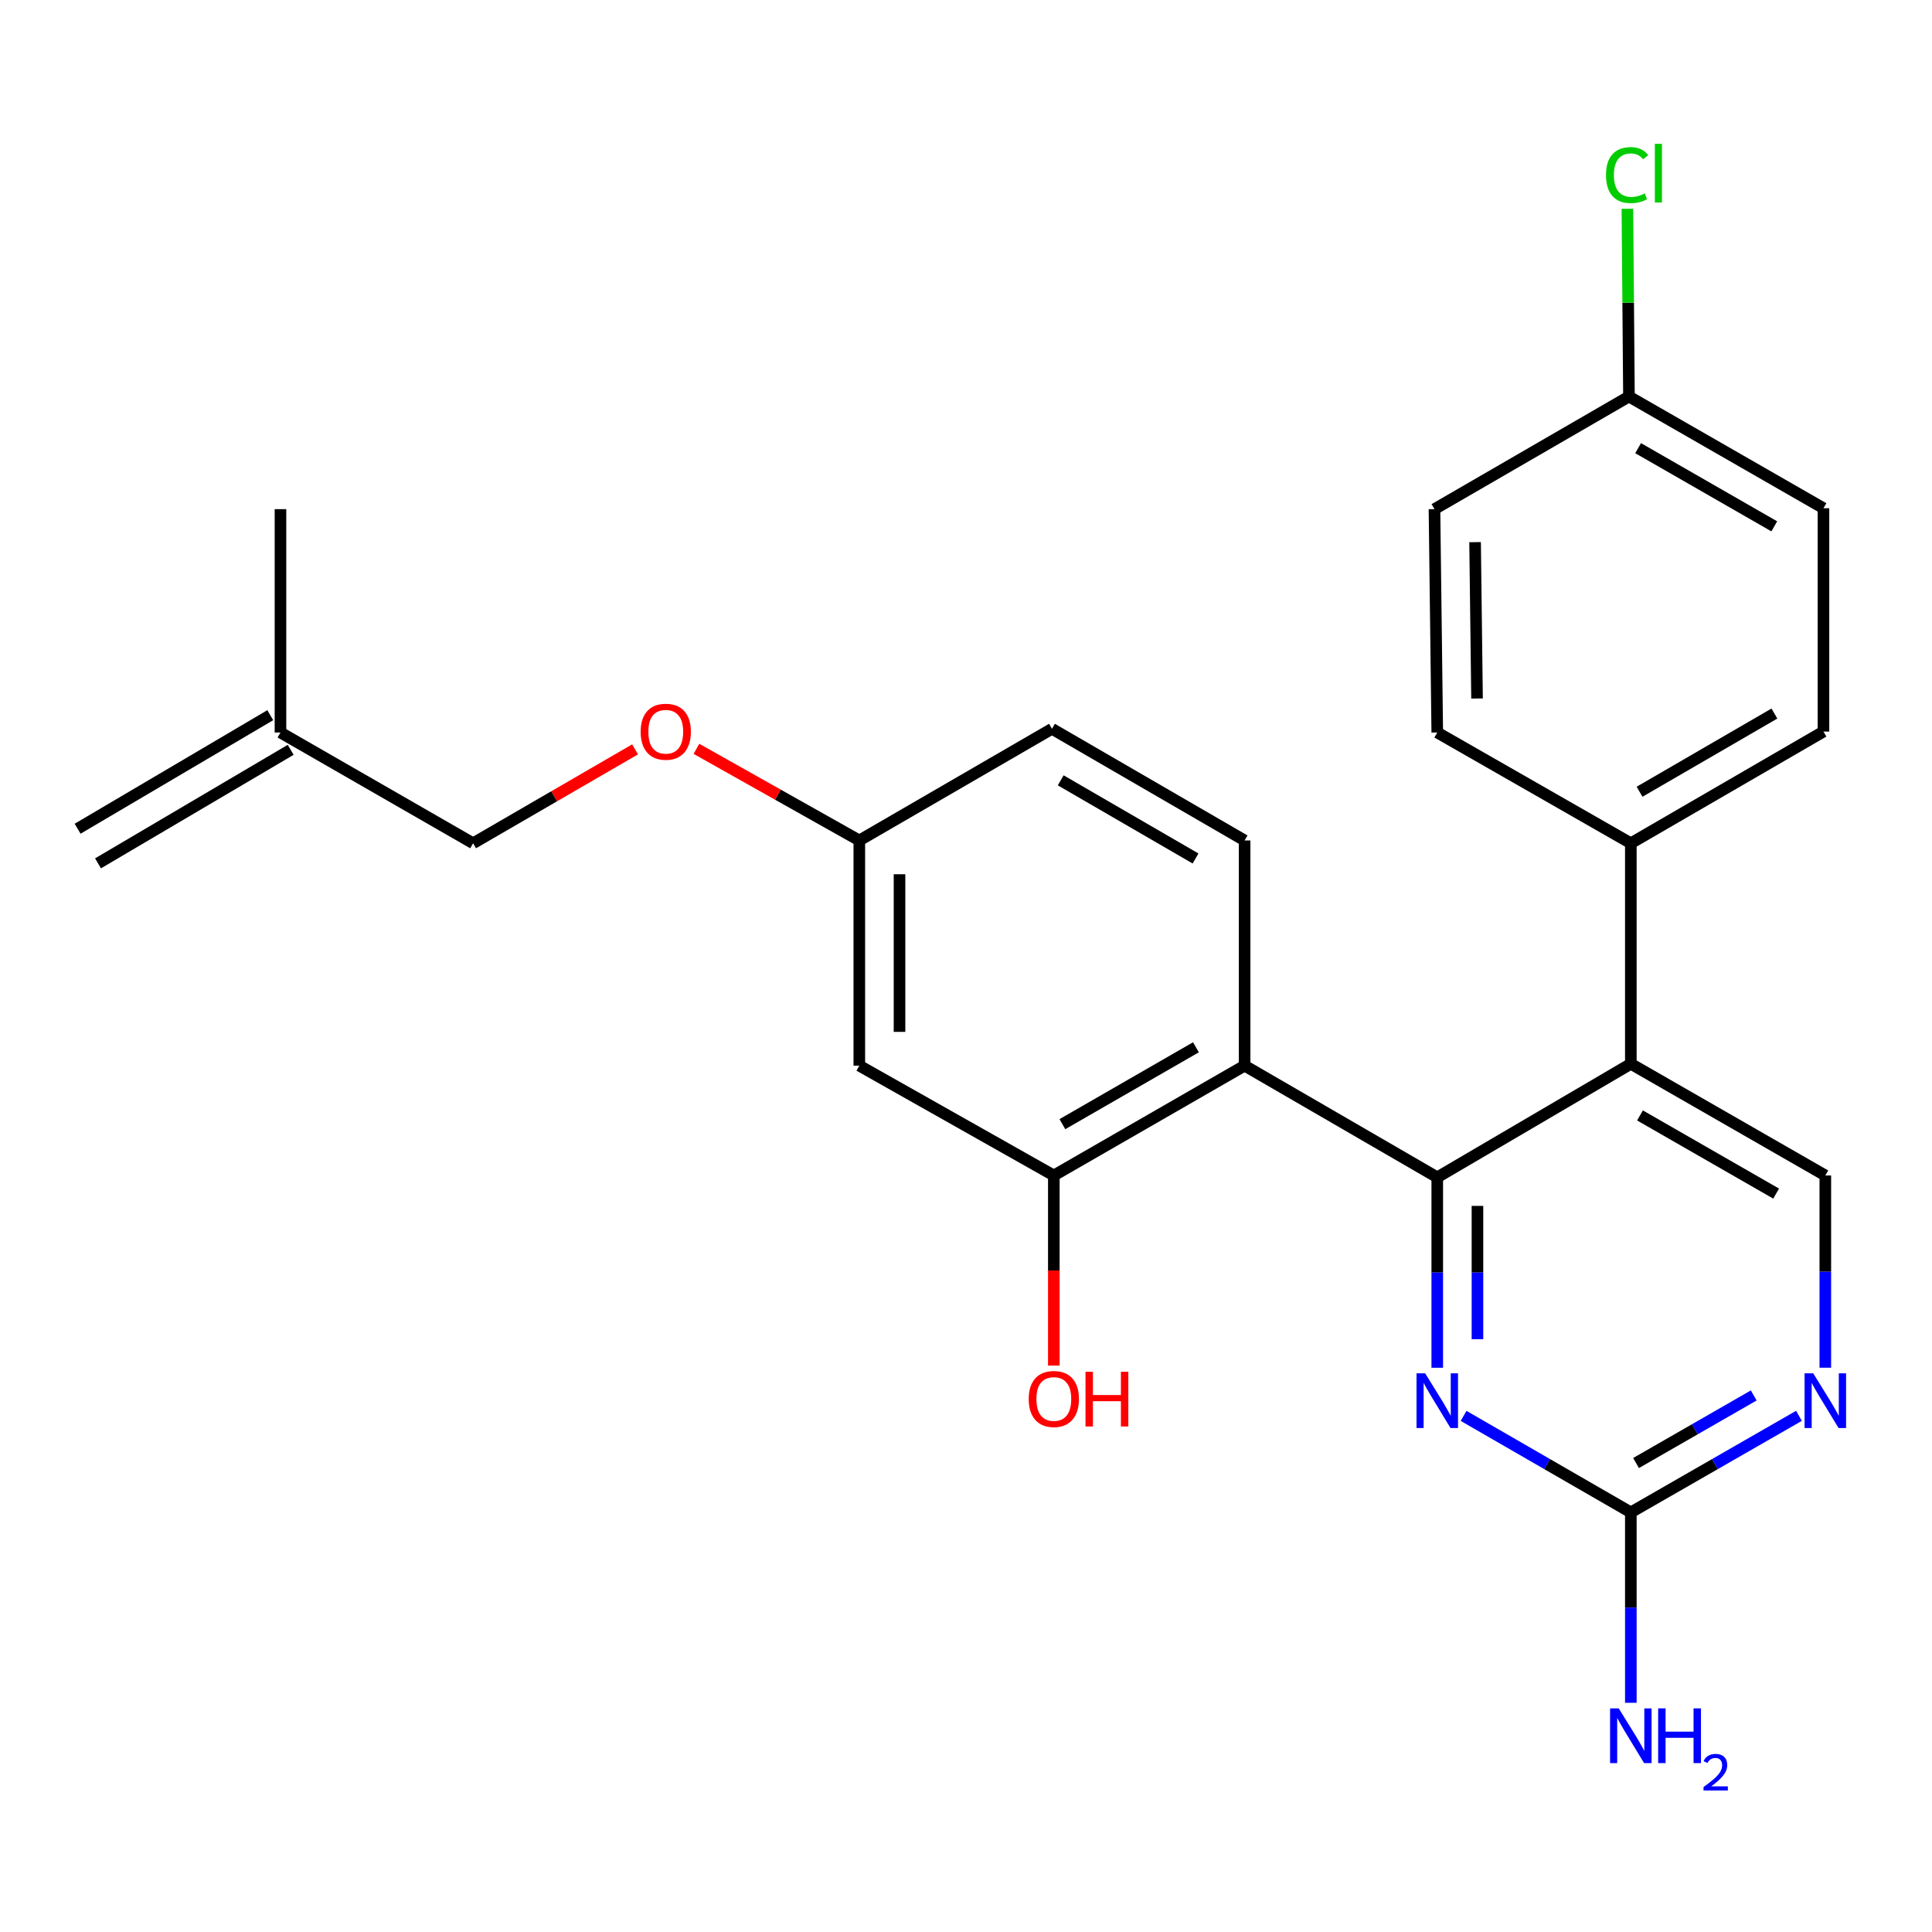 <?xml version='1.0' encoding='iso-8859-1'?>
<svg version='1.1' baseProfile='full'
              xmlns='http://www.w3.org/2000/svg'
                      xmlns:rdkit='http://www.rdkit.org/xml'
                      xmlns:xlink='http://www.w3.org/1999/xlink'
                  xml:space='preserve'
width='1000px' height='1000px' viewBox='0 0 1000 1000'>
<!-- END OF HEADER -->
<rect style='opacity:1.0;fill:#FFFFFF;stroke:none' width='1000' height='1000' x='0' y='0'> </rect>
<path class='bond-0' d='M 743.924,609.386 L 644.205,551.58' style='fill:none;fill-rule:evenodd;stroke:#000000;stroke-width:6px;stroke-linecap:butt;stroke-linejoin:miter;stroke-opacity:1' />
<path class='bond-1' d='M 743.924,609.386 L 844.117,550.632' style='fill:none;fill-rule:evenodd;stroke:#000000;stroke-width:6px;stroke-linecap:butt;stroke-linejoin:miter;stroke-opacity:1' />
<path class='bond-2' d='M 743.924,609.386 L 743.924,658.667' style='fill:none;fill-rule:evenodd;stroke:#000000;stroke-width:6px;stroke-linecap:butt;stroke-linejoin:miter;stroke-opacity:1' />
<path class='bond-2' d='M 743.924,658.667 L 743.924,707.948' style='fill:none;fill-rule:evenodd;stroke:#0000FF;stroke-width:6px;stroke-linecap:butt;stroke-linejoin:miter;stroke-opacity:1' />
<path class='bond-2' d='M 764.73,624.17 L 764.73,658.667' style='fill:none;fill-rule:evenodd;stroke:#000000;stroke-width:6px;stroke-linecap:butt;stroke-linejoin:miter;stroke-opacity:1' />
<path class='bond-2' d='M 764.73,658.667 L 764.73,693.163' style='fill:none;fill-rule:evenodd;stroke:#0000FF;stroke-width:6px;stroke-linecap:butt;stroke-linejoin:miter;stroke-opacity:1' />
<path class='bond-4' d='M 644.205,551.58 L 545.458,608.426' style='fill:none;fill-rule:evenodd;stroke:#000000;stroke-width:6px;stroke-linecap:butt;stroke-linejoin:miter;stroke-opacity:1' />
<path class='bond-4' d='M 619.013,542.075 L 549.89,581.868' style='fill:none;fill-rule:evenodd;stroke:#000000;stroke-width:6px;stroke-linecap:butt;stroke-linejoin:miter;stroke-opacity:1' />
<path class='bond-7' d='M 644.205,551.58 L 644.205,435.02' style='fill:none;fill-rule:evenodd;stroke:#000000;stroke-width:6px;stroke-linecap:butt;stroke-linejoin:miter;stroke-opacity:1' />
<path class='bond-6' d='M 844.117,550.632 L 944.783,608.426' style='fill:none;fill-rule:evenodd;stroke:#000000;stroke-width:6px;stroke-linecap:butt;stroke-linejoin:miter;stroke-opacity:1' />
<path class='bond-6' d='M 848.857,577.345 L 919.324,617.801' style='fill:none;fill-rule:evenodd;stroke:#000000;stroke-width:6px;stroke-linecap:butt;stroke-linejoin:miter;stroke-opacity:1' />
<path class='bond-9' d='M 844.117,550.632 L 844.117,436.476' style='fill:none;fill-rule:evenodd;stroke:#000000;stroke-width:6px;stroke-linecap:butt;stroke-linejoin:miter;stroke-opacity:1' />
<path class='bond-3' d='M 757.556,732.863 L 800.836,757.833' style='fill:none;fill-rule:evenodd;stroke:#0000FF;stroke-width:6px;stroke-linecap:butt;stroke-linejoin:miter;stroke-opacity:1' />
<path class='bond-3' d='M 800.836,757.833 L 844.117,782.804' style='fill:none;fill-rule:evenodd;stroke:#000000;stroke-width:6px;stroke-linecap:butt;stroke-linejoin:miter;stroke-opacity:1' />
<path class='bond-5' d='M 844.117,782.804 L 887.629,757.818' style='fill:none;fill-rule:evenodd;stroke:#000000;stroke-width:6px;stroke-linecap:butt;stroke-linejoin:miter;stroke-opacity:1' />
<path class='bond-5' d='M 887.629,757.818 L 931.141,732.832' style='fill:none;fill-rule:evenodd;stroke:#0000FF;stroke-width:6px;stroke-linecap:butt;stroke-linejoin:miter;stroke-opacity:1' />
<path class='bond-5' d='M 846.809,757.265 L 877.268,739.775' style='fill:none;fill-rule:evenodd;stroke:#000000;stroke-width:6px;stroke-linecap:butt;stroke-linejoin:miter;stroke-opacity:1' />
<path class='bond-5' d='M 877.268,739.775 L 907.726,722.285' style='fill:none;fill-rule:evenodd;stroke:#0000FF;stroke-width:6px;stroke-linecap:butt;stroke-linejoin:miter;stroke-opacity:1' />
<path class='bond-14' d='M 844.117,782.804 L 844.117,832.085' style='fill:none;fill-rule:evenodd;stroke:#000000;stroke-width:6px;stroke-linecap:butt;stroke-linejoin:miter;stroke-opacity:1' />
<path class='bond-14' d='M 844.117,832.085 L 844.117,881.366' style='fill:none;fill-rule:evenodd;stroke:#0000FF;stroke-width:6px;stroke-linecap:butt;stroke-linejoin:miter;stroke-opacity:1' />
<path class='bond-8' d='M 545.458,608.426 L 444.78,551.58' style='fill:none;fill-rule:evenodd;stroke:#000000;stroke-width:6px;stroke-linecap:butt;stroke-linejoin:miter;stroke-opacity:1' />
<path class='bond-18' d='M 545.458,608.426 L 545.458,657.622' style='fill:none;fill-rule:evenodd;stroke:#000000;stroke-width:6px;stroke-linecap:butt;stroke-linejoin:miter;stroke-opacity:1' />
<path class='bond-18' d='M 545.458,657.622 L 545.458,706.817' style='fill:none;fill-rule:evenodd;stroke:#FF0000;stroke-width:6px;stroke-linecap:butt;stroke-linejoin:miter;stroke-opacity:1' />
<path class='bond-25' d='M 944.783,707.924 L 944.783,658.175' style='fill:none;fill-rule:evenodd;stroke:#0000FF;stroke-width:6px;stroke-linecap:butt;stroke-linejoin:miter;stroke-opacity:1' />
<path class='bond-25' d='M 944.783,658.175 L 944.783,608.426' style='fill:none;fill-rule:evenodd;stroke:#000000;stroke-width:6px;stroke-linecap:butt;stroke-linejoin:miter;stroke-opacity:1' />
<path class='bond-17' d='M 644.205,435.02 L 544.498,377.225' style='fill:none;fill-rule:evenodd;stroke:#000000;stroke-width:6px;stroke-linecap:butt;stroke-linejoin:miter;stroke-opacity:1' />
<path class='bond-17' d='M 618.815,444.351 L 549.02,403.895' style='fill:none;fill-rule:evenodd;stroke:#000000;stroke-width:6px;stroke-linecap:butt;stroke-linejoin:miter;stroke-opacity:1' />
<path class='bond-27' d='M 444.78,551.58 L 444.78,435.02' style='fill:none;fill-rule:evenodd;stroke:#000000;stroke-width:6px;stroke-linecap:butt;stroke-linejoin:miter;stroke-opacity:1' />
<path class='bond-27' d='M 465.586,534.096 L 465.586,452.504' style='fill:none;fill-rule:evenodd;stroke:#000000;stroke-width:6px;stroke-linecap:butt;stroke-linejoin:miter;stroke-opacity:1' />
<path class='bond-12' d='M 844.117,436.476 L 943.824,378.659' style='fill:none;fill-rule:evenodd;stroke:#000000;stroke-width:6px;stroke-linecap:butt;stroke-linejoin:miter;stroke-opacity:1' />
<path class='bond-12' d='M 848.635,409.805 L 918.43,369.332' style='fill:none;fill-rule:evenodd;stroke:#000000;stroke-width:6px;stroke-linecap:butt;stroke-linejoin:miter;stroke-opacity:1' />
<path class='bond-13' d='M 844.117,436.476 L 743.924,379.144' style='fill:none;fill-rule:evenodd;stroke:#000000;stroke-width:6px;stroke-linecap:butt;stroke-linejoin:miter;stroke-opacity:1' />
<path class='bond-10' d='M 145.173,379.144 L 244.88,436.476' style='fill:none;fill-rule:evenodd;stroke:#000000;stroke-width:6px;stroke-linecap:butt;stroke-linejoin:miter;stroke-opacity:1' />
<path class='bond-15' d='M 139.891,370.182 L 40.173,428.947' style='fill:none;fill-rule:evenodd;stroke:#000000;stroke-width:6px;stroke-linecap:butt;stroke-linejoin:miter;stroke-opacity:1' />
<path class='bond-15' d='M 150.455,388.107 L 50.736,446.872' style='fill:none;fill-rule:evenodd;stroke:#000000;stroke-width:6px;stroke-linecap:butt;stroke-linejoin:miter;stroke-opacity:1' />
<path class='bond-24' d='M 145.173,379.144 L 145.173,263.532' style='fill:none;fill-rule:evenodd;stroke:#000000;stroke-width:6px;stroke-linecap:butt;stroke-linejoin:miter;stroke-opacity:1' />
<path class='bond-11' d='M 444.78,435.02 L 544.498,377.225' style='fill:none;fill-rule:evenodd;stroke:#000000;stroke-width:6px;stroke-linecap:butt;stroke-linejoin:miter;stroke-opacity:1' />
<path class='bond-16' d='M 444.78,435.02 L 402.626,411.304' style='fill:none;fill-rule:evenodd;stroke:#000000;stroke-width:6px;stroke-linecap:butt;stroke-linejoin:miter;stroke-opacity:1' />
<path class='bond-16' d='M 402.626,411.304 L 360.472,387.589' style='fill:none;fill-rule:evenodd;stroke:#FF0000;stroke-width:6px;stroke-linecap:butt;stroke-linejoin:miter;stroke-opacity:1' />
<path class='bond-22' d='M 943.824,378.659 L 943.824,263.058' style='fill:none;fill-rule:evenodd;stroke:#000000;stroke-width:6px;stroke-linecap:butt;stroke-linejoin:miter;stroke-opacity:1' />
<path class='bond-21' d='M 743.924,379.144 L 742.479,263.532' style='fill:none;fill-rule:evenodd;stroke:#000000;stroke-width:6px;stroke-linecap:butt;stroke-linejoin:miter;stroke-opacity:1' />
<path class='bond-21' d='M 764.512,361.542 L 763.5,280.614' style='fill:none;fill-rule:evenodd;stroke:#000000;stroke-width:6px;stroke-linecap:butt;stroke-linejoin:miter;stroke-opacity:1' />
<path class='bond-19' d='M 328.717,387.867 L 286.799,412.172' style='fill:none;fill-rule:evenodd;stroke:#FF0000;stroke-width:6px;stroke-linecap:butt;stroke-linejoin:miter;stroke-opacity:1' />
<path class='bond-19' d='M 286.799,412.172 L 244.88,436.476' style='fill:none;fill-rule:evenodd;stroke:#000000;stroke-width:6px;stroke-linecap:butt;stroke-linejoin:miter;stroke-opacity:1' />
<path class='bond-20' d='M 843.146,205.252 L 742.479,263.532' style='fill:none;fill-rule:evenodd;stroke:#000000;stroke-width:6px;stroke-linecap:butt;stroke-linejoin:miter;stroke-opacity:1' />
<path class='bond-23' d='M 843.146,205.252 L 842.742,156.661' style='fill:none;fill-rule:evenodd;stroke:#000000;stroke-width:6px;stroke-linecap:butt;stroke-linejoin:miter;stroke-opacity:1' />
<path class='bond-23' d='M 842.742,156.661 L 842.339,108.07' style='fill:none;fill-rule:evenodd;stroke:#00CC00;stroke-width:6px;stroke-linecap:butt;stroke-linejoin:miter;stroke-opacity:1' />
<path class='bond-26' d='M 843.146,205.252 L 943.824,263.058' style='fill:none;fill-rule:evenodd;stroke:#000000;stroke-width:6px;stroke-linecap:butt;stroke-linejoin:miter;stroke-opacity:1' />
<path class='bond-26' d='M 847.887,231.966 L 918.362,272.431' style='fill:none;fill-rule:evenodd;stroke:#000000;stroke-width:6px;stroke-linecap:butt;stroke-linejoin:miter;stroke-opacity:1' />
<path  class='atom-3' d='M 737.664 710.838
L 746.944 725.838
Q 747.864 727.318, 749.344 729.998
Q 750.824 732.678, 750.904 732.838
L 750.904 710.838
L 754.664 710.838
L 754.664 739.158
L 750.784 739.158
L 740.824 722.758
Q 739.664 720.838, 738.424 718.638
Q 737.224 716.438, 736.864 715.758
L 736.864 739.158
L 733.184 739.158
L 733.184 710.838
L 737.664 710.838
' fill='#0000FF'/>
<path  class='atom-6' d='M 938.523 710.838
L 947.803 725.838
Q 948.723 727.318, 950.203 729.998
Q 951.683 732.678, 951.763 732.838
L 951.763 710.838
L 955.523 710.838
L 955.523 739.158
L 951.643 739.158
L 941.683 722.758
Q 940.523 720.838, 939.283 718.638
Q 938.083 716.438, 937.723 715.758
L 937.723 739.158
L 934.043 739.158
L 934.043 710.838
L 938.523 710.838
' fill='#0000FF'/>
<path  class='atom-15' d='M 837.857 884.256
L 847.137 899.256
Q 848.057 900.736, 849.537 903.416
Q 851.017 906.096, 851.097 906.256
L 851.097 884.256
L 854.857 884.256
L 854.857 912.576
L 850.977 912.576
L 841.017 896.176
Q 839.857 894.256, 838.617 892.056
Q 837.417 889.856, 837.057 889.176
L 837.057 912.576
L 833.377 912.576
L 833.377 884.256
L 837.857 884.256
' fill='#0000FF'/>
<path  class='atom-15' d='M 858.257 884.256
L 862.097 884.256
L 862.097 896.296
L 876.577 896.296
L 876.577 884.256
L 880.417 884.256
L 880.417 912.576
L 876.577 912.576
L 876.577 899.496
L 862.097 899.496
L 862.097 912.576
L 858.257 912.576
L 858.257 884.256
' fill='#0000FF'/>
<path  class='atom-15' d='M 881.789 911.582
Q 882.476 909.814, 884.113 908.837
Q 885.749 907.834, 888.02 907.834
Q 890.845 907.834, 892.429 909.365
Q 894.013 910.896, 894.013 913.615
Q 894.013 916.387, 891.953 918.974
Q 889.921 921.562, 885.697 924.624
L 894.329 924.624
L 894.329 926.736
L 881.737 926.736
L 881.737 924.967
Q 885.221 922.486, 887.281 920.638
Q 889.366 918.79, 890.369 917.126
Q 891.373 915.463, 891.373 913.747
Q 891.373 911.952, 890.475 910.949
Q 889.577 909.946, 888.02 909.946
Q 886.515 909.946, 885.512 910.553
Q 884.509 911.16, 883.796 912.506
L 881.789 911.582
' fill='#0000FF'/>
<path  class='atom-17' d='M 331.599 378.739
Q 331.599 371.939, 334.959 368.139
Q 338.319 364.339, 344.599 364.339
Q 350.879 364.339, 354.239 368.139
Q 357.599 371.939, 357.599 378.739
Q 357.599 385.619, 354.199 389.539
Q 350.799 393.419, 344.599 393.419
Q 338.359 393.419, 334.959 389.539
Q 331.599 385.659, 331.599 378.739
M 344.599 390.219
Q 348.919 390.219, 351.239 387.339
Q 353.599 384.419, 353.599 378.739
Q 353.599 373.179, 351.239 370.379
Q 348.919 367.539, 344.599 367.539
Q 340.279 367.539, 337.919 370.339
Q 335.599 373.139, 335.599 378.739
Q 335.599 384.459, 337.919 387.339
Q 340.279 390.219, 344.599 390.219
' fill='#FF0000'/>
<path  class='atom-19' d='M 532.458 724.107
Q 532.458 717.307, 535.818 713.507
Q 539.178 709.707, 545.458 709.707
Q 551.738 709.707, 555.098 713.507
Q 558.458 717.307, 558.458 724.107
Q 558.458 730.987, 555.058 734.907
Q 551.658 738.787, 545.458 738.787
Q 539.218 738.787, 535.818 734.907
Q 532.458 731.027, 532.458 724.107
M 545.458 735.587
Q 549.778 735.587, 552.098 732.707
Q 554.458 729.787, 554.458 724.107
Q 554.458 718.547, 552.098 715.747
Q 549.778 712.907, 545.458 712.907
Q 541.138 712.907, 538.778 715.707
Q 536.458 718.507, 536.458 724.107
Q 536.458 729.827, 538.778 732.707
Q 541.138 735.587, 545.458 735.587
' fill='#FF0000'/>
<path  class='atom-19' d='M 561.858 710.027
L 565.698 710.027
L 565.698 722.067
L 580.178 722.067
L 580.178 710.027
L 584.018 710.027
L 584.018 738.347
L 580.178 738.347
L 580.178 725.267
L 565.698 725.267
L 565.698 738.347
L 561.858 738.347
L 561.858 710.027
' fill='#FF0000'/>
<path  class='atom-24' d='M 831.266 90.62
Q 831.266 83.58, 834.546 79.9
Q 837.866 76.18, 844.146 76.18
Q 849.986 76.18, 853.106 80.3
L 850.466 82.46
Q 848.186 79.46, 844.146 79.46
Q 839.866 79.46, 837.586 82.34
Q 835.346 85.18, 835.346 90.62
Q 835.346 96.22, 837.666 99.1
Q 840.026 101.98, 844.586 101.98
Q 847.706 101.98, 851.346 100.1
L 852.466 103.1
Q 850.986 104.06, 848.746 104.62
Q 846.506 105.18, 844.026 105.18
Q 837.866 105.18, 834.546 101.42
Q 831.266 97.66, 831.266 90.62
' fill='#00CC00'/>
<path  class='atom-24' d='M 856.546 74.46
L 860.226 74.46
L 860.226 104.82
L 856.546 104.82
L 856.546 74.46
' fill='#00CC00'/>
</svg>
